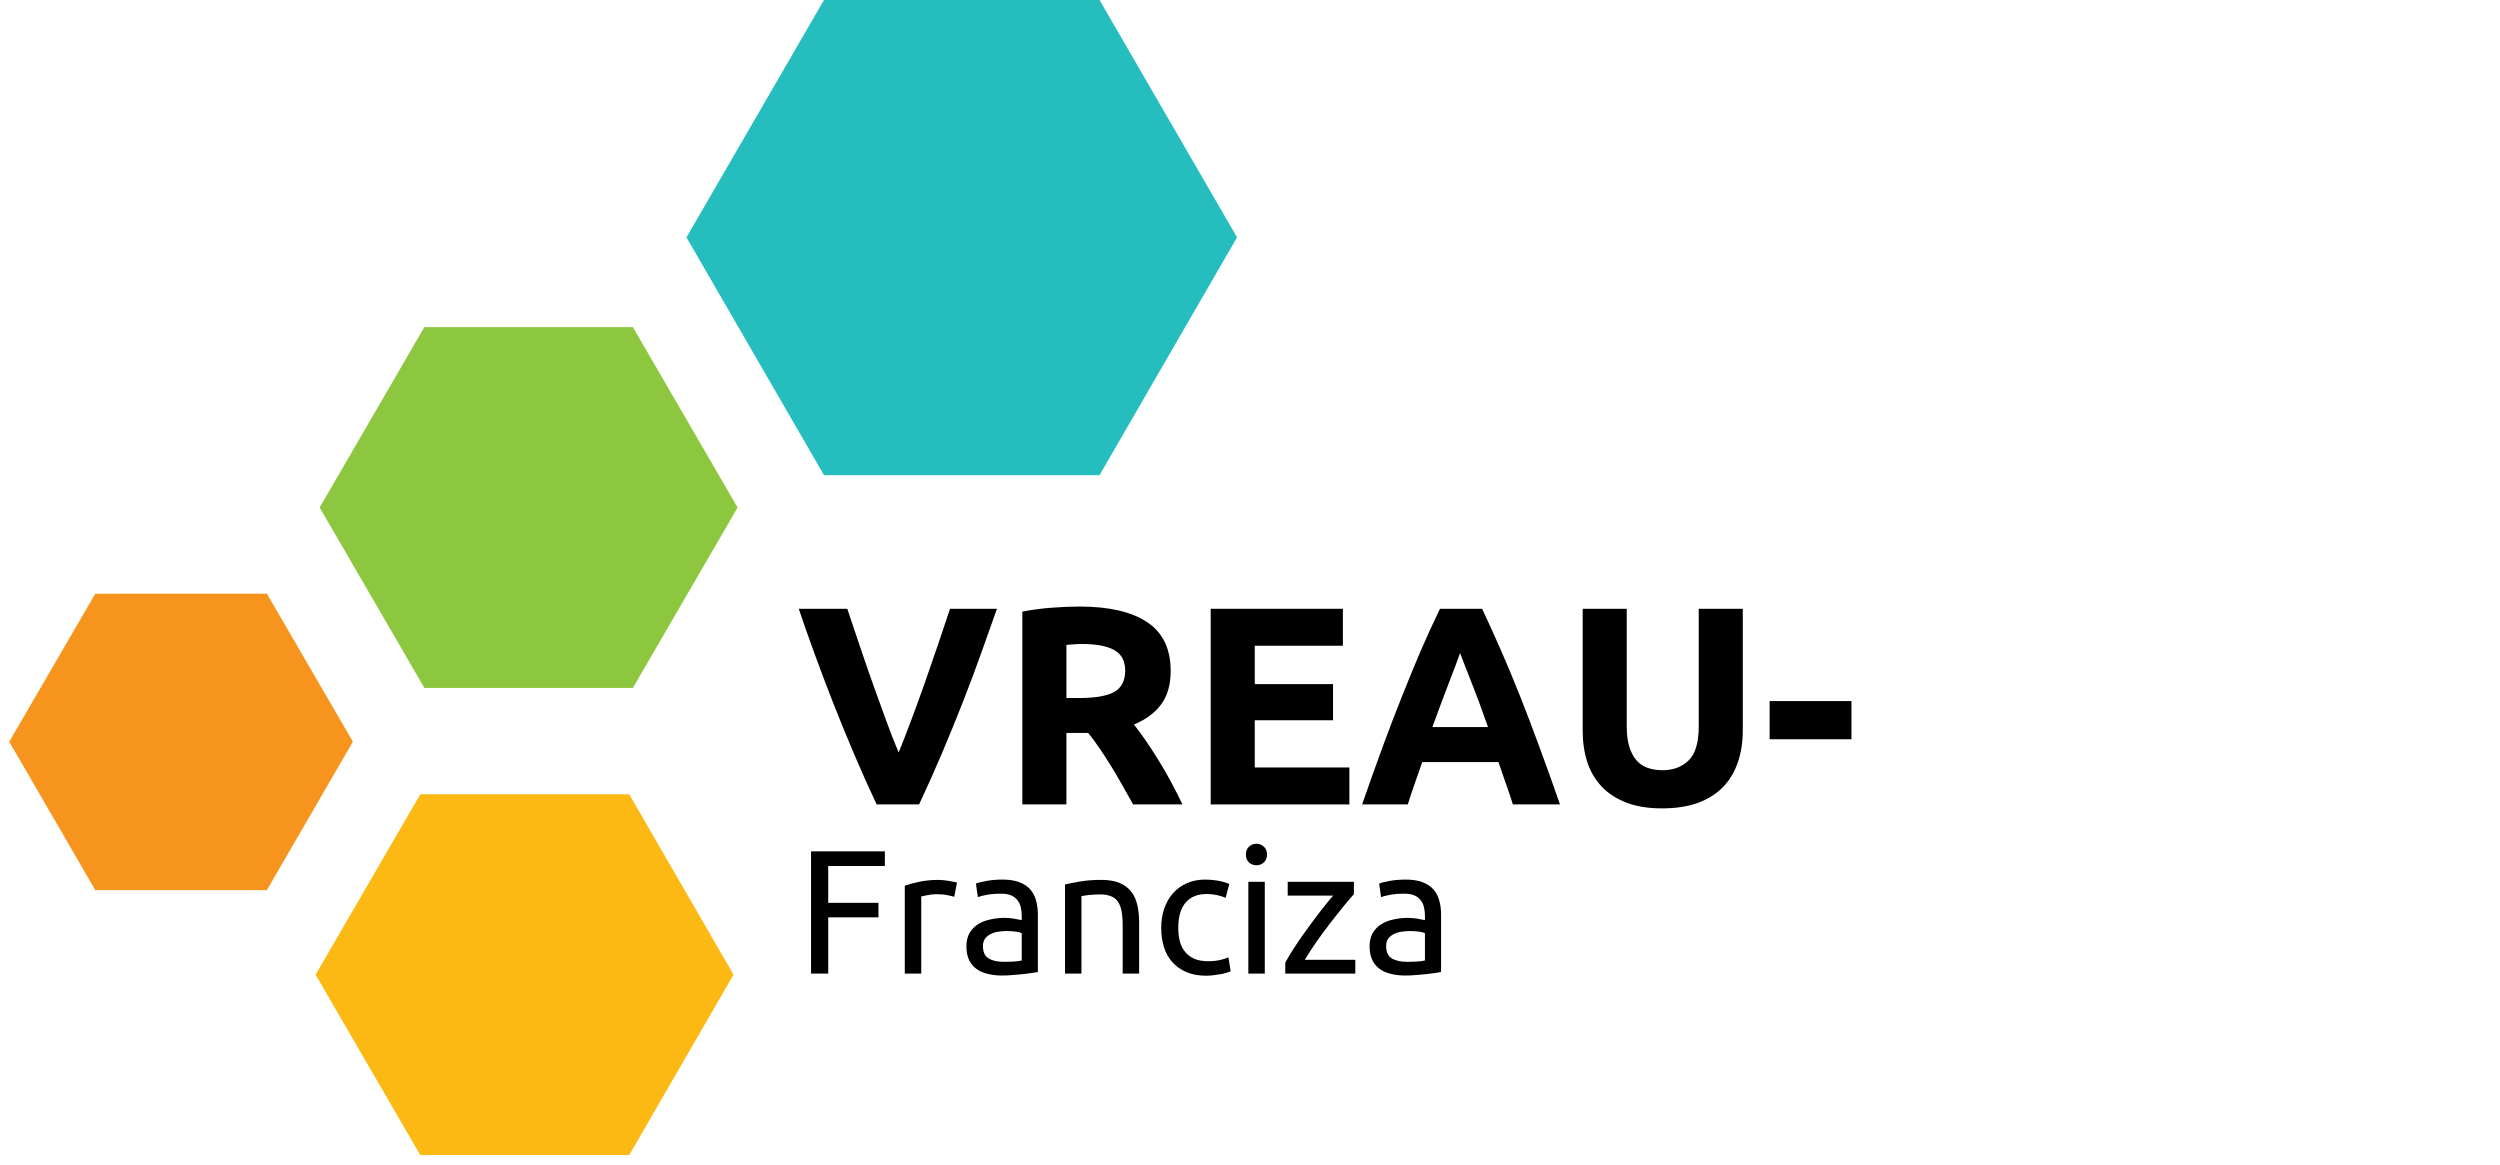 <svg xmlns="http://www.w3.org/2000/svg" xmlns:xlink="http://www.w3.org/1999/xlink" width="513" viewBox="0 0 384.75 179.25" height="239" preserveAspectRatio="xMidYMid meet"><defs><g></g><clipPath id="6c56769fcb"><path d="M 48 122 L 113 122 L 113 177.758 L 48 177.758 Z M 48 122 " clip-rule="nonzero"></path></clipPath></defs><path fill="#f7941e" d="M 41.074 91.367 L 54.312 114.148 L 41.074 136.988 L 14.66 136.988 L 1.422 114.148 L 14.66 91.371 Z M 41.074 91.367 " fill-opacity="1" fill-rule="nonzero"></path><path fill="#8dc63f" d="M 97.402 50.348 L 113.516 78.109 L 97.402 105.871 L 65.309 105.871 L 49.195 78.105 L 65.305 50.344 Z M 97.402 50.348 " fill-opacity="1" fill-rule="nonzero"></path><g clip-path="url(#6c56769fcb)"><path fill="#fdb913" d="M 96.84 122.242 L 112.891 150.004 L 96.84 177.766 L 64.68 177.766 L 48.57 150.004 L 64.68 122.242 Z M 96.84 122.242 " fill-opacity="1" fill-rule="nonzero"></path></g><path fill="#25bdbe" d="M 169.215 -0.008 L 190.383 36.531 L 169.215 73.133 L 126.816 73.133 L 105.648 36.531 L 126.816 -0.008 Z M 169.215 -0.008 " fill-opacity="1" fill-rule="nonzero"></path><g fill="#000000" fill-opacity="1"><g transform="translate(122.493, 123.801)"><g><path d="M 12.422 0 C 11.234 -2.52 10.062 -5.141 8.906 -7.859 C 7.75 -10.586 6.648 -13.281 5.609 -15.938 C 4.566 -18.602 3.602 -21.156 2.719 -23.594 C 1.832 -26.031 1.07 -28.203 0.438 -30.109 L 7.906 -30.109 C 8.488 -28.367 9.117 -26.492 9.797 -24.484 C 10.473 -22.473 11.164 -20.469 11.875 -18.469 C 12.594 -16.469 13.285 -14.555 13.953 -12.734 C 14.617 -10.91 15.238 -9.332 15.812 -8 C 16.363 -9.332 16.977 -10.91 17.656 -12.734 C 18.344 -14.555 19.039 -16.469 19.75 -18.469 C 20.457 -20.469 21.148 -22.473 21.828 -24.484 C 22.516 -26.492 23.145 -28.367 23.719 -30.109 L 30.938 -30.109 C 30.27 -28.203 29.5 -26.031 28.625 -23.594 C 27.758 -21.156 26.805 -18.602 25.766 -15.938 C 24.723 -13.281 23.625 -10.586 22.469 -7.859 C 21.312 -5.141 20.141 -2.52 18.953 0 Z M 12.422 0 "></path></g></g></g><g fill="#000000" fill-opacity="1"><g transform="translate(153.87, 123.801)"><g><path d="M 12.297 -30.453 C 16.816 -30.453 20.281 -29.648 22.688 -28.047 C 25.094 -26.441 26.297 -23.941 26.297 -20.547 C 26.297 -18.43 25.805 -16.711 24.828 -15.391 C 23.859 -14.078 22.461 -13.047 20.641 -12.297 C 21.242 -11.547 21.879 -10.68 22.547 -9.703 C 23.211 -8.734 23.867 -7.719 24.516 -6.656 C 25.172 -5.602 25.801 -4.504 26.406 -3.359 C 27.02 -2.223 27.586 -1.102 28.109 0 L 20.516 0 C 19.961 -0.988 19.398 -1.988 18.828 -3 C 18.266 -4.008 17.688 -4.992 17.094 -5.953 C 16.5 -6.91 15.91 -7.816 15.328 -8.672 C 14.754 -9.523 14.176 -10.301 13.594 -11 L 10.25 -11 L 10.25 0 L 3.469 0 L 3.469 -29.672 C 4.945 -29.961 6.473 -30.164 8.047 -30.281 C 9.629 -30.395 11.047 -30.453 12.297 -30.453 Z M 12.688 -24.688 C 12.195 -24.688 11.754 -24.672 11.359 -24.641 C 10.973 -24.609 10.602 -24.578 10.25 -24.547 L 10.25 -16.375 L 12.172 -16.375 C 14.711 -16.375 16.535 -16.691 17.641 -17.328 C 18.742 -17.973 19.297 -19.062 19.297 -20.594 C 19.297 -22.07 18.738 -23.125 17.625 -23.75 C 16.508 -24.375 14.863 -24.688 12.688 -24.688 Z M 12.688 -24.688 "></path></g></g></g><g fill="#000000" fill-opacity="1"><g transform="translate(182.857, 123.801)"><g><path d="M 3.469 0 L 3.469 -30.109 L 23.812 -30.109 L 23.812 -24.422 L 10.25 -24.422 L 10.25 -18.516 L 22.297 -18.516 L 22.297 -12.953 L 10.25 -12.953 L 10.25 -5.688 L 24.812 -5.688 L 24.812 0 Z M 3.469 0 "></path></g></g></g><g fill="#000000" fill-opacity="1"><g transform="translate(209.193, 123.801)"><g><path d="M 23.641 0 C 23.316 -1.039 22.957 -2.109 22.562 -3.203 C 22.176 -4.305 21.797 -5.41 21.422 -6.516 L 9.688 -6.516 C 9.312 -5.41 8.926 -4.305 8.531 -3.203 C 8.145 -2.109 7.789 -1.039 7.469 0 L 0.438 0 C 1.562 -3.238 2.629 -6.234 3.641 -8.984 C 4.66 -11.742 5.656 -14.336 6.625 -16.766 C 7.594 -19.203 8.547 -21.516 9.484 -23.703 C 10.43 -25.891 11.41 -28.023 12.422 -30.109 L 18.906 -30.109 C 19.883 -28.023 20.852 -25.891 21.812 -23.703 C 22.77 -21.516 23.734 -19.203 24.703 -16.766 C 25.672 -14.336 26.66 -11.742 27.672 -8.984 C 28.691 -6.234 29.766 -3.238 30.891 0 Z M 15.516 -23.297 C 15.367 -22.859 15.148 -22.258 14.859 -21.5 C 14.566 -20.75 14.234 -19.879 13.859 -18.891 C 13.484 -17.91 13.07 -16.828 12.625 -15.641 C 12.176 -14.453 11.719 -13.207 11.25 -11.906 L 19.812 -11.906 C 19.352 -13.207 18.906 -14.453 18.469 -15.641 C 18.031 -16.828 17.613 -17.91 17.219 -18.891 C 16.832 -19.879 16.492 -20.75 16.203 -21.5 C 15.922 -22.258 15.691 -22.859 15.516 -23.297 Z M 15.516 -23.297 "></path></g></g></g><g fill="#000000" fill-opacity="1"><g transform="translate(240.527, 123.801)"><g><path d="M 15.25 0.609 C 13.133 0.609 11.305 0.312 9.766 -0.281 C 8.234 -0.875 6.969 -1.695 5.969 -2.75 C 4.969 -3.812 4.227 -5.07 3.75 -6.531 C 3.281 -8 3.047 -9.617 3.047 -11.391 L 3.047 -30.109 L 9.828 -30.109 L 9.828 -11.953 C 9.828 -10.734 9.961 -9.695 10.234 -8.844 C 10.504 -7.988 10.879 -7.289 11.359 -6.75 C 11.836 -6.219 12.414 -5.836 13.094 -5.609 C 13.781 -5.379 14.531 -5.266 15.344 -5.266 C 16.988 -5.266 18.328 -5.77 19.359 -6.781 C 20.391 -7.789 20.906 -9.516 20.906 -11.953 L 20.906 -30.109 L 27.688 -30.109 L 27.688 -11.391 C 27.688 -9.617 27.438 -7.992 26.938 -6.516 C 26.445 -5.035 25.691 -3.766 24.672 -2.703 C 23.66 -1.648 22.375 -0.832 20.812 -0.25 C 19.25 0.32 17.395 0.609 15.25 0.609 Z M 15.25 0.609 "></path></g></g></g><g fill="#000000" fill-opacity="1"><g transform="translate(271.252, 123.801)"><g><path d="M 1.094 -15.906 L 13.688 -15.906 L 13.688 -10.031 L 1.094 -10.031 Z M 1.094 -15.906 "></path></g></g></g><g fill="#000000" fill-opacity="1"><g transform="translate(122.493, 149.836)"><g><path d="M 2.328 0 L 2.328 -18.812 L 13.688 -18.812 L 13.688 -16.562 L 4.969 -16.562 L 4.969 -10.891 L 12.703 -10.891 L 12.703 -8.656 L 4.969 -8.656 L 4.969 0 Z M 2.328 0 "></path></g></g></g><g fill="#000000" fill-opacity="1"><g transform="translate(137.075, 149.836)"><g><path d="M 7.391 -14.422 C 7.609 -14.422 7.852 -14.406 8.125 -14.375 C 8.406 -14.352 8.68 -14.316 8.953 -14.266 C 9.234 -14.223 9.484 -14.176 9.703 -14.125 C 9.93 -14.082 10.098 -14.047 10.203 -14.016 L 9.781 -11.812 C 9.582 -11.883 9.25 -11.969 8.781 -12.062 C 8.32 -12.164 7.727 -12.219 7 -12.219 C 6.531 -12.219 6.066 -12.164 5.609 -12.062 C 5.148 -11.969 4.848 -11.906 4.703 -11.875 L 4.703 0 L 2.172 0 L 2.172 -13.531 C 2.766 -13.738 3.504 -13.938 4.391 -14.125 C 5.285 -14.32 6.285 -14.422 7.391 -14.422 Z M 7.391 -14.422 "></path></g></g></g><g fill="#000000" fill-opacity="1"><g transform="translate(147.557, 149.836)"><g><path d="M 6.953 -1.812 C 7.547 -1.812 8.07 -1.828 8.531 -1.859 C 9 -1.891 9.383 -1.941 9.688 -2.016 L 9.688 -6.219 C 9.508 -6.312 9.219 -6.391 8.812 -6.453 C 8.406 -6.516 7.91 -6.547 7.328 -6.547 C 6.953 -6.547 6.551 -6.516 6.125 -6.453 C 5.695 -6.398 5.305 -6.285 4.953 -6.109 C 4.598 -5.941 4.301 -5.707 4.062 -5.406 C 3.832 -5.113 3.719 -4.723 3.719 -4.234 C 3.719 -3.328 4.004 -2.695 4.578 -2.344 C 5.16 -1.988 5.953 -1.812 6.953 -1.812 Z M 6.734 -14.469 C 7.742 -14.469 8.598 -14.336 9.297 -14.078 C 9.992 -13.816 10.555 -13.445 10.984 -12.969 C 11.41 -12.488 11.711 -11.914 11.891 -11.25 C 12.078 -10.594 12.172 -9.863 12.172 -9.062 L 12.172 -0.25 C 11.953 -0.207 11.645 -0.156 11.25 -0.094 C 10.863 -0.031 10.426 0.023 9.938 0.078 C 9.445 0.129 8.914 0.176 8.344 0.219 C 7.781 0.27 7.219 0.297 6.656 0.297 C 5.852 0.297 5.117 0.211 4.453 0.047 C 3.785 -0.109 3.207 -0.363 2.719 -0.719 C 2.227 -1.07 1.848 -1.535 1.578 -2.109 C 1.305 -2.691 1.172 -3.391 1.172 -4.203 C 1.172 -4.984 1.328 -5.656 1.641 -6.219 C 1.961 -6.781 2.395 -7.234 2.938 -7.578 C 3.477 -7.922 4.109 -8.172 4.828 -8.328 C 5.555 -8.492 6.316 -8.578 7.109 -8.578 C 7.367 -8.578 7.633 -8.562 7.906 -8.531 C 8.176 -8.508 8.43 -8.473 8.672 -8.422 C 8.922 -8.379 9.133 -8.336 9.312 -8.297 C 9.5 -8.266 9.625 -8.242 9.688 -8.234 L 9.688 -8.938 C 9.688 -9.352 9.641 -9.766 9.547 -10.172 C 9.461 -10.578 9.301 -10.938 9.062 -11.25 C 8.832 -11.57 8.516 -11.828 8.109 -12.016 C 7.703 -12.203 7.172 -12.297 6.516 -12.297 C 5.68 -12.297 4.953 -12.238 4.328 -12.125 C 3.703 -12.008 3.238 -11.891 2.938 -11.766 L 2.641 -13.844 C 2.961 -13.988 3.504 -14.129 4.266 -14.266 C 5.023 -14.398 5.848 -14.469 6.734 -14.469 Z M 6.734 -14.469 "></path></g></g></g><g fill="#000000" fill-opacity="1"><g transform="translate(161.733, 149.836)"><g><path d="M 2.172 -13.719 C 2.754 -13.863 3.523 -14.016 4.484 -14.172 C 5.441 -14.336 6.547 -14.422 7.797 -14.422 C 8.922 -14.422 9.852 -14.258 10.594 -13.938 C 11.332 -13.625 11.922 -13.18 12.359 -12.609 C 12.805 -12.047 13.117 -11.363 13.297 -10.562 C 13.484 -9.77 13.578 -8.891 13.578 -7.922 L 13.578 0 L 11.047 0 L 11.047 -7.391 C 11.047 -8.254 10.988 -8.992 10.875 -9.609 C 10.758 -10.223 10.566 -10.719 10.297 -11.094 C 10.023 -11.477 9.66 -11.754 9.203 -11.922 C 8.754 -12.098 8.191 -12.188 7.516 -12.188 C 7.242 -12.188 6.961 -12.176 6.672 -12.156 C 6.391 -12.145 6.113 -12.125 5.844 -12.094 C 5.582 -12.07 5.348 -12.039 5.141 -12 C 4.93 -11.969 4.785 -11.941 4.703 -11.922 L 4.703 0 L 2.172 0 Z M 2.172 -13.719 "></path></g></g></g><g fill="#000000" fill-opacity="1"><g transform="translate(177.32, 149.836)"><g><path d="M 8.312 0.328 C 7.164 0.328 6.16 0.145 5.297 -0.219 C 4.441 -0.582 3.719 -1.086 3.125 -1.734 C 2.539 -2.391 2.102 -3.164 1.812 -4.062 C 1.531 -4.957 1.391 -5.945 1.391 -7.031 C 1.391 -8.113 1.547 -9.109 1.859 -10.016 C 2.172 -10.922 2.617 -11.703 3.203 -12.359 C 3.785 -13.023 4.492 -13.539 5.328 -13.906 C 6.172 -14.281 7.109 -14.469 8.141 -14.469 C 8.773 -14.469 9.41 -14.414 10.047 -14.312 C 10.68 -14.207 11.289 -14.035 11.875 -13.797 L 11.297 -11.656 C 10.922 -11.832 10.484 -11.973 9.984 -12.078 C 9.484 -12.191 8.953 -12.25 8.391 -12.25 C 6.973 -12.25 5.891 -11.805 5.141 -10.922 C 4.391 -10.035 4.016 -8.738 4.016 -7.031 C 4.016 -6.27 4.098 -5.57 4.266 -4.938 C 4.441 -4.301 4.719 -3.758 5.094 -3.312 C 5.469 -2.863 5.941 -2.516 6.516 -2.266 C 7.098 -2.023 7.805 -1.906 8.641 -1.906 C 9.305 -1.906 9.91 -1.969 10.453 -2.094 C 10.992 -2.219 11.422 -2.352 11.734 -2.5 L 12.078 -0.375 C 11.941 -0.289 11.734 -0.207 11.453 -0.125 C 11.18 -0.039 10.875 0.031 10.531 0.094 C 10.188 0.156 9.82 0.207 9.438 0.25 C 9.051 0.301 8.676 0.328 8.312 0.328 Z M 8.312 0.328 "></path></g></g></g><g fill="#000000" fill-opacity="1"><g transform="translate(189.948, 149.836)"><g><path d="M 4.703 0 L 2.172 0 L 2.172 -14.125 L 4.703 -14.125 Z M 3.422 -16.672 C 2.973 -16.672 2.586 -16.816 2.266 -17.109 C 1.953 -17.41 1.797 -17.816 1.797 -18.328 C 1.797 -18.836 1.953 -19.238 2.266 -19.531 C 2.586 -19.832 2.973 -19.984 3.422 -19.984 C 3.867 -19.984 4.25 -19.832 4.562 -19.531 C 4.883 -19.238 5.047 -18.836 5.047 -18.328 C 5.047 -17.816 4.883 -17.41 4.562 -17.109 C 4.25 -16.816 3.867 -16.672 3.422 -16.672 Z M 3.422 -16.672 "></path></g></g></g><g fill="#000000" fill-opacity="1"><g transform="translate(196.818, 149.836)"><g><path d="M 11.547 -12.219 C 11.16 -11.801 10.656 -11.211 10.031 -10.453 C 9.406 -9.691 8.734 -8.848 8.016 -7.922 C 7.305 -7.004 6.594 -6.035 5.875 -5.016 C 5.164 -4.004 4.535 -3.039 3.984 -2.125 L 11.766 -2.125 L 11.766 0 L 0.984 0 L 0.984 -1.688 C 1.41 -2.477 1.941 -3.352 2.578 -4.312 C 3.211 -5.27 3.879 -6.223 4.578 -7.172 C 5.273 -8.129 5.953 -9.031 6.609 -9.875 C 7.273 -10.719 7.852 -11.426 8.344 -12 L 1.359 -12 L 1.359 -14.125 L 11.547 -14.125 Z M 11.547 -12.219 "></path></g></g></g><g fill="#000000" fill-opacity="1"><g transform="translate(209.609, 149.836)"><g><path d="M 6.953 -1.812 C 7.547 -1.812 8.07 -1.828 8.531 -1.859 C 9 -1.891 9.383 -1.941 9.688 -2.016 L 9.688 -6.219 C 9.508 -6.312 9.219 -6.391 8.812 -6.453 C 8.406 -6.516 7.91 -6.547 7.328 -6.547 C 6.953 -6.547 6.551 -6.516 6.125 -6.453 C 5.695 -6.398 5.305 -6.285 4.953 -6.109 C 4.598 -5.941 4.301 -5.707 4.062 -5.406 C 3.832 -5.113 3.719 -4.723 3.719 -4.234 C 3.719 -3.328 4.004 -2.695 4.578 -2.344 C 5.16 -1.988 5.953 -1.812 6.953 -1.812 Z M 6.734 -14.469 C 7.742 -14.469 8.598 -14.336 9.297 -14.078 C 9.992 -13.816 10.555 -13.445 10.984 -12.969 C 11.41 -12.488 11.711 -11.914 11.891 -11.25 C 12.078 -10.594 12.172 -9.863 12.172 -9.062 L 12.172 -0.25 C 11.953 -0.207 11.645 -0.156 11.25 -0.094 C 10.863 -0.031 10.426 0.023 9.938 0.078 C 9.445 0.129 8.914 0.176 8.344 0.219 C 7.781 0.27 7.219 0.297 6.656 0.297 C 5.852 0.297 5.117 0.211 4.453 0.047 C 3.785 -0.109 3.207 -0.363 2.719 -0.719 C 2.227 -1.07 1.848 -1.535 1.578 -2.109 C 1.305 -2.691 1.172 -3.391 1.172 -4.203 C 1.172 -4.984 1.328 -5.656 1.641 -6.219 C 1.961 -6.781 2.395 -7.234 2.938 -7.578 C 3.477 -7.922 4.109 -8.172 4.828 -8.328 C 5.555 -8.492 6.316 -8.578 7.109 -8.578 C 7.367 -8.578 7.633 -8.562 7.906 -8.531 C 8.176 -8.508 8.43 -8.473 8.672 -8.422 C 8.922 -8.379 9.133 -8.336 9.312 -8.297 C 9.5 -8.266 9.625 -8.242 9.688 -8.234 L 9.688 -8.938 C 9.688 -9.352 9.641 -9.766 9.547 -10.172 C 9.461 -10.578 9.301 -10.938 9.062 -11.25 C 8.832 -11.57 8.516 -11.828 8.109 -12.016 C 7.703 -12.203 7.172 -12.297 6.516 -12.297 C 5.68 -12.297 4.953 -12.238 4.328 -12.125 C 3.703 -12.008 3.238 -11.891 2.938 -11.766 L 2.641 -13.844 C 2.961 -13.988 3.504 -14.129 4.266 -14.266 C 5.023 -14.398 5.848 -14.469 6.734 -14.469 Z M 6.734 -14.469 "></path></g></g></g></svg>